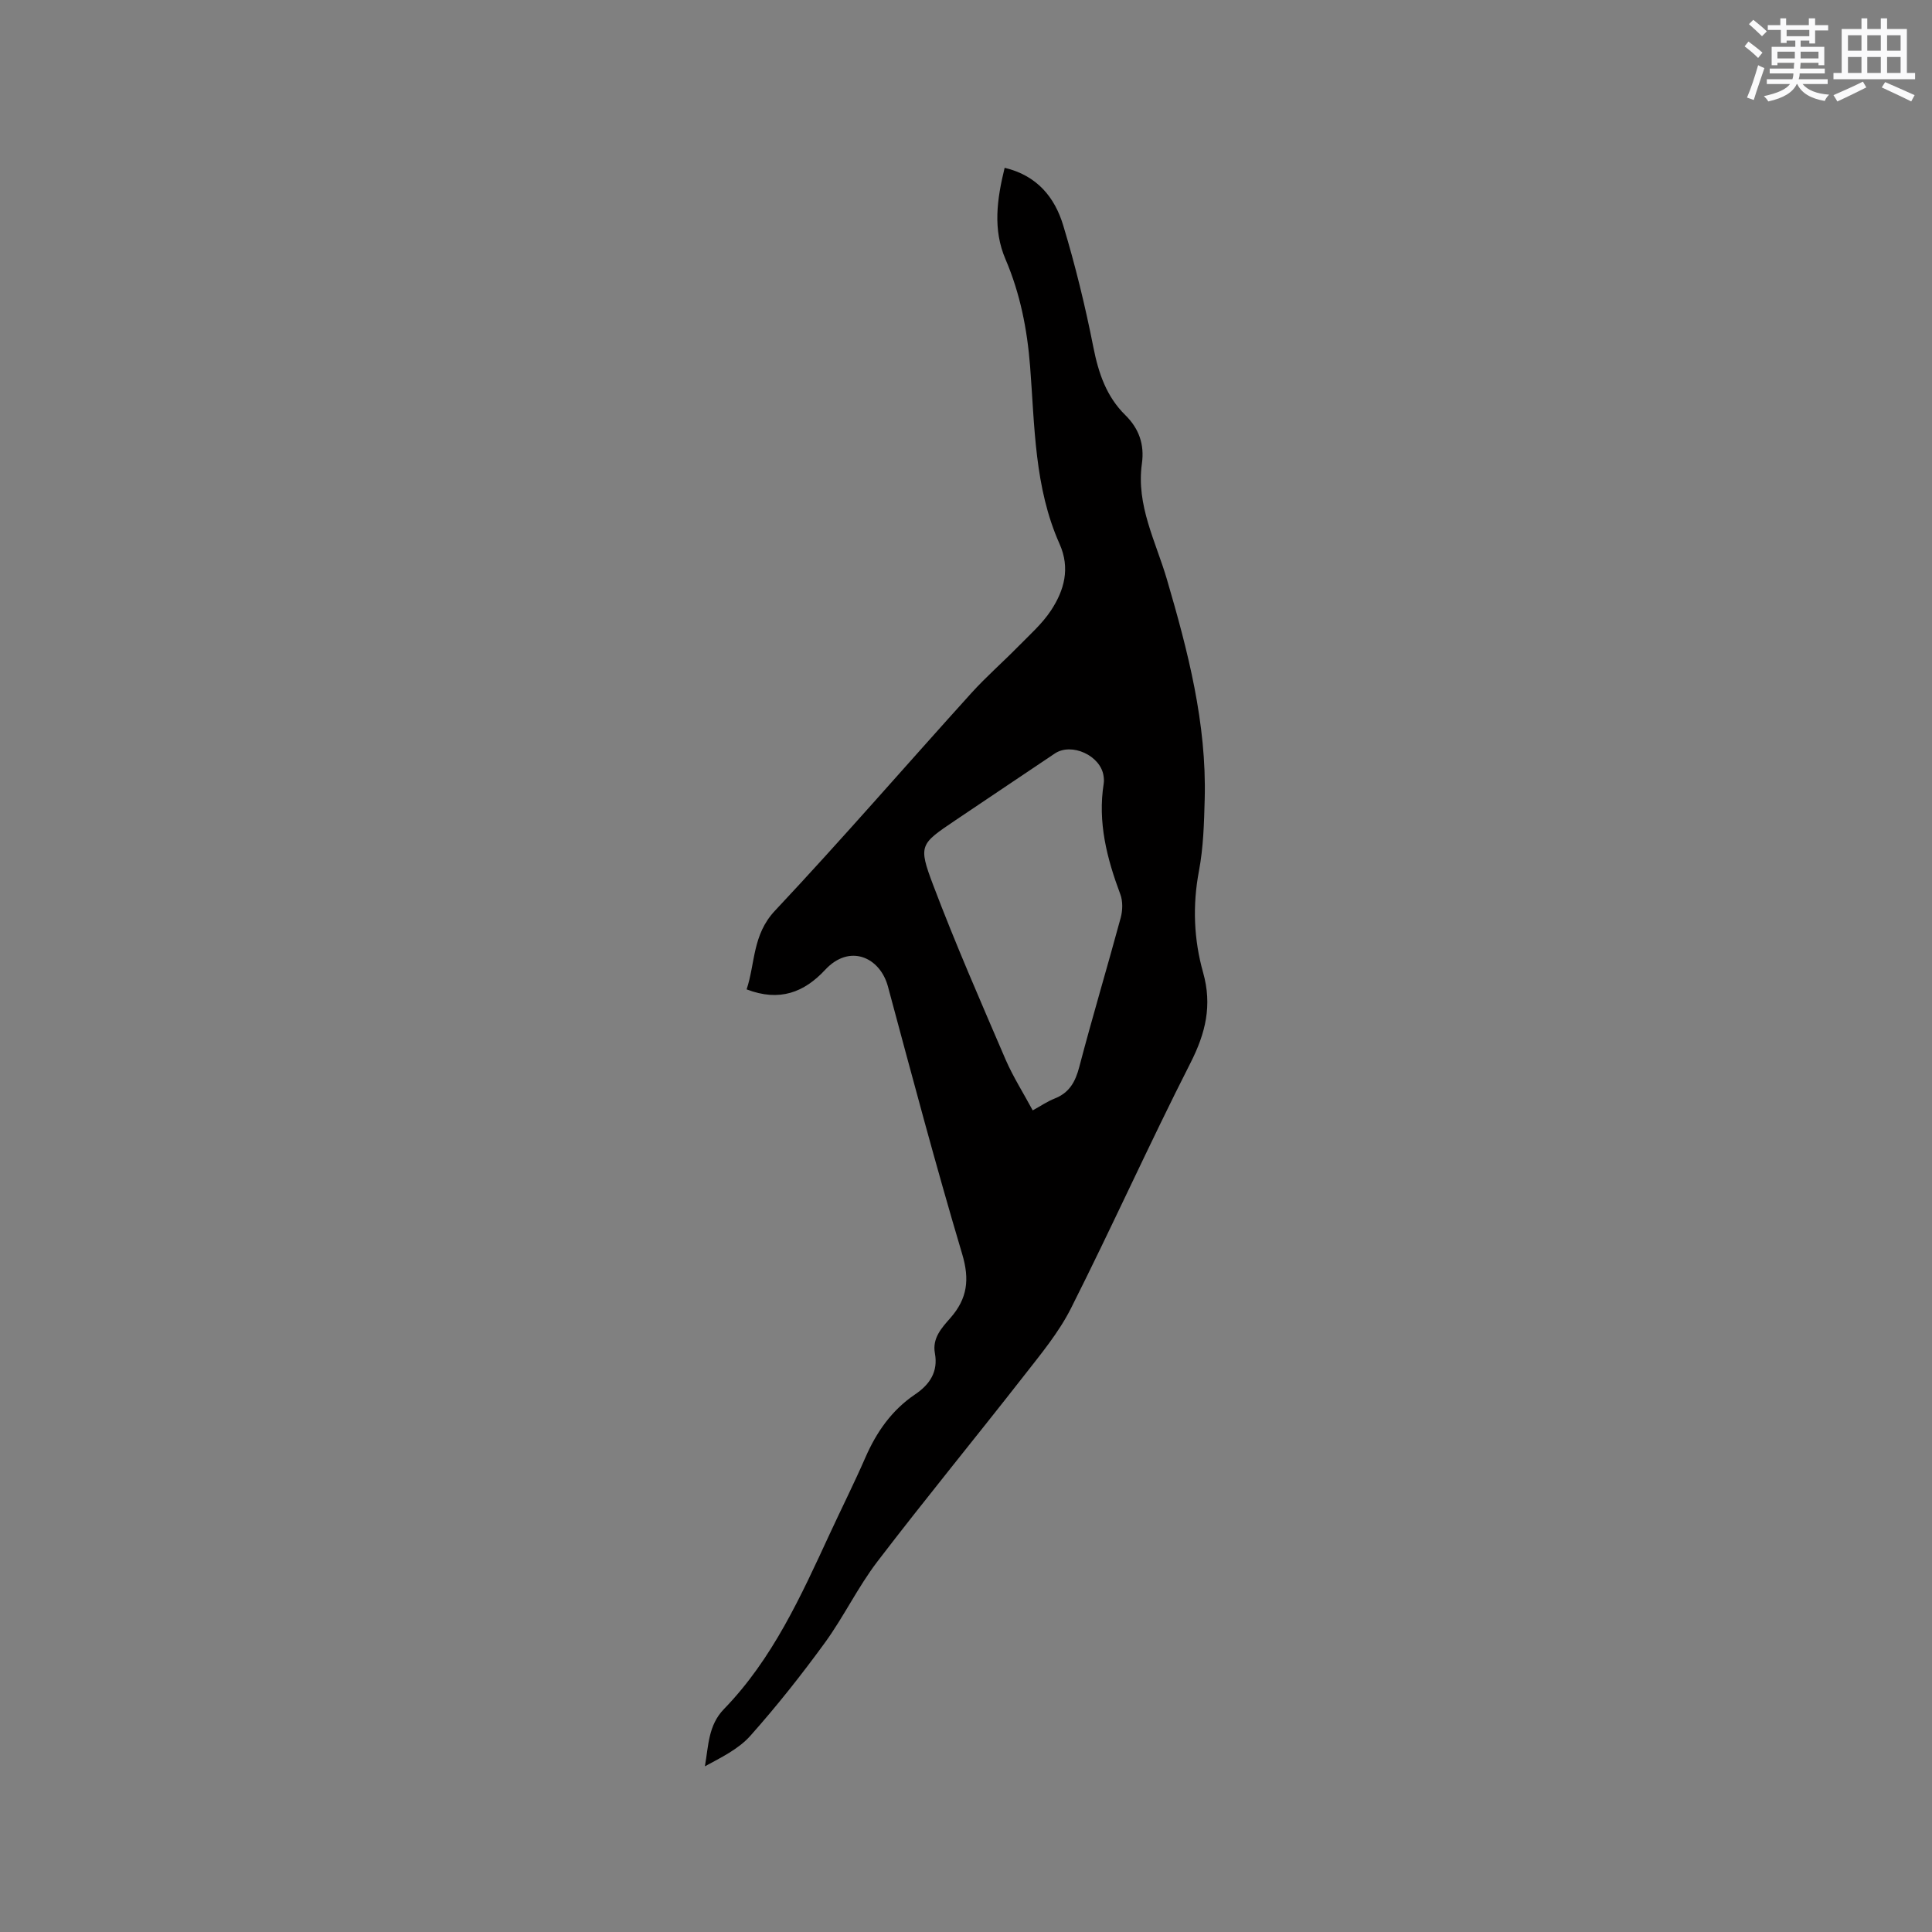 <svg enable-background="new 0 0 400 400" viewBox="0 0 400 400" xmlns="http://www.w3.org/2000/svg"><rect x="0" y="0" width="400" height="400" fill="#808080" stroke="none"/><path d="m208 34.74c6.74 1.6 10.38 6.15 12.12 11.9 2.51 8.29 4.57 16.75 6.25 25.25 1.06 5.36 2.69 10.19 6.61 14.05 2.85 2.8 3.99 6.1 3.44 10.03-1.22 8.62 2.86 16.1 5.17 23.96 4.36 14.88 8.25 29.84 7.83 45.52-.13 4.97-.27 10.01-1.19 14.87-1.35 7.15-1.07 14.18.86 21.03 1.91 6.78.53 12.52-2.6 18.69-8.54 16.79-16.27 33.99-24.75 50.82-2.54 5.04-6.27 9.52-9.77 14.01-10.05 12.87-20.42 25.49-30.33 38.45-4.03 5.28-6.94 11.4-10.85 16.78-4.85 6.66-9.98 13.15-15.46 19.3-2.43 2.73-6 4.45-9.39 6.3.76-4.29.68-8.49 3.95-11.86 10.07-10.38 15.93-23.37 21.9-36.27 2.44-5.28 5.06-10.49 7.39-15.83 2.3-5.27 5.46-9.79 10.27-13.04 3.03-2.04 4.82-4.68 4.11-8.53-.58-3.14 1.45-5.3 3.2-7.29 3.54-4.03 4.02-7.98 2.45-13.24-5.47-18.36-10.39-36.88-15.37-55.39-1.64-6.09-7.94-8.91-12.99-3.47-4.35 4.68-9.45 6.68-16.27 4.06 1.8-5.42 1.18-11.3 5.86-16.28 13.85-14.75 27.09-30.06 40.67-45.07 3.05-3.37 6.5-6.38 9.69-9.63 2.36-2.41 4.97-4.7 6.8-7.48 2.74-4.16 4.02-8.73 1.77-13.77-5.23-11.7-5.13-24.36-6.1-36.77-.6-7.69-2.06-15.08-5.09-22.16-2.65-6.18-1.78-12.38-.18-18.94zm5.81 195.15c1.76-.96 3.07-1.88 4.52-2.44 3.07-1.2 4.32-3.47 5.13-6.58 2.71-10.33 5.78-20.56 8.57-30.86.41-1.52.46-3.42-.08-4.86-2.78-7.42-4.71-14.91-3.44-22.91.08-.51.05-1.06-.03-1.58-.59-4.23-6.62-6.99-10.1-4.65-6.84 4.61-13.72 9.19-20.56 13.81-7.31 4.94-7.75 5.13-4.64 13.36 4.63 12.24 9.89 24.25 15.06 36.29 1.55 3.54 3.65 6.84 5.57 10.42z" fill="#010000"/><g fill="#fafafb"><path d="m361.2 9.6.8-1c.9.7 1.9 1.4 2.9 2.3l-.9 1.1c-1-1-2-1.8-2.8-2.4zm.5 10.6c.9-2.1 1.6-4.3 2.3-6.7.4.2.8.4 1.3.6-.7 2.1-1.5 4.3-2.2 6.6zm.4-15.2.9-.9c1 .8 2 1.6 2.8 2.4l-1 1c-.9-.9-1.8-1.7-2.7-2.5zm12.5-1.2h1.2v1.4h2.7v1.1h-2.7v2.7h-1.2v-.6h-1.8v1.3h4.9v3.8h-1.2v-.5h-3.7c0 .4-.1.9-.1 1.2h5.1v1h-5.2c0 .5-.1.9-.2 1.2h6v1h-5.2c1.1 1.3 2.9 2 5.5 2.2-.4.4-.7.8-.9 1.3-2.9-.5-4.8-1.6-5.7-3.5h-.1c-.8 1.7-2.7 2.9-5.9 3.6-.2-.4-.6-.8-.9-1.1 2.8-.6 4.6-1.4 5.4-2.5h-4.8v-1h5.3c.1-.3.2-.7.2-1.2h-4.9v-1h5c0-.4 0-.8.1-1.2h-3.5v.5h-1.2v-3.8h4.9v-1.3h-1.8v.5h-1.2v-2.7h-2.7v-1h2.6v-1.4h1.2v1.4h4.7v-1.4zm-6.6 8.3h3.6c0-.4 0-.9 0-1.4h-3.6zm1.9-4.6h4.7v-1.3h-4.7zm6.6 3.2h-3.7v1.4h3.7z"/><path d="m385.3 3.8h1.3v2.2h2.8v-2.2h1.3v2.2h4.1v9.1h1.7v1.3h-16.9v-1.3h1.7v-9.1h4.1v-2.2zm.4 13.1.7 1.2c-1.8.9-3.8 1.9-6 2.9-.2-.4-.5-.8-.8-1.3 2.3-1 4.3-1.9 6.1-2.8zm-3.1-6.4h2.8v-3.2h-2.8zm0 4.6h2.8v-3.3h-2.8zm4-4.6h2.8v-3.2h-2.8zm0 4.6h2.8v-3.3h-2.8zm3.7 1.9c2.1.9 4.1 1.8 6.1 2.7l-.7 1.3c-2.2-1.1-4.2-2-6.1-2.9zm3.2-9.7h-2.8v3.2h2.8zm-2.8 7.8h2.8v-3.3h-2.8z"/></g></svg>